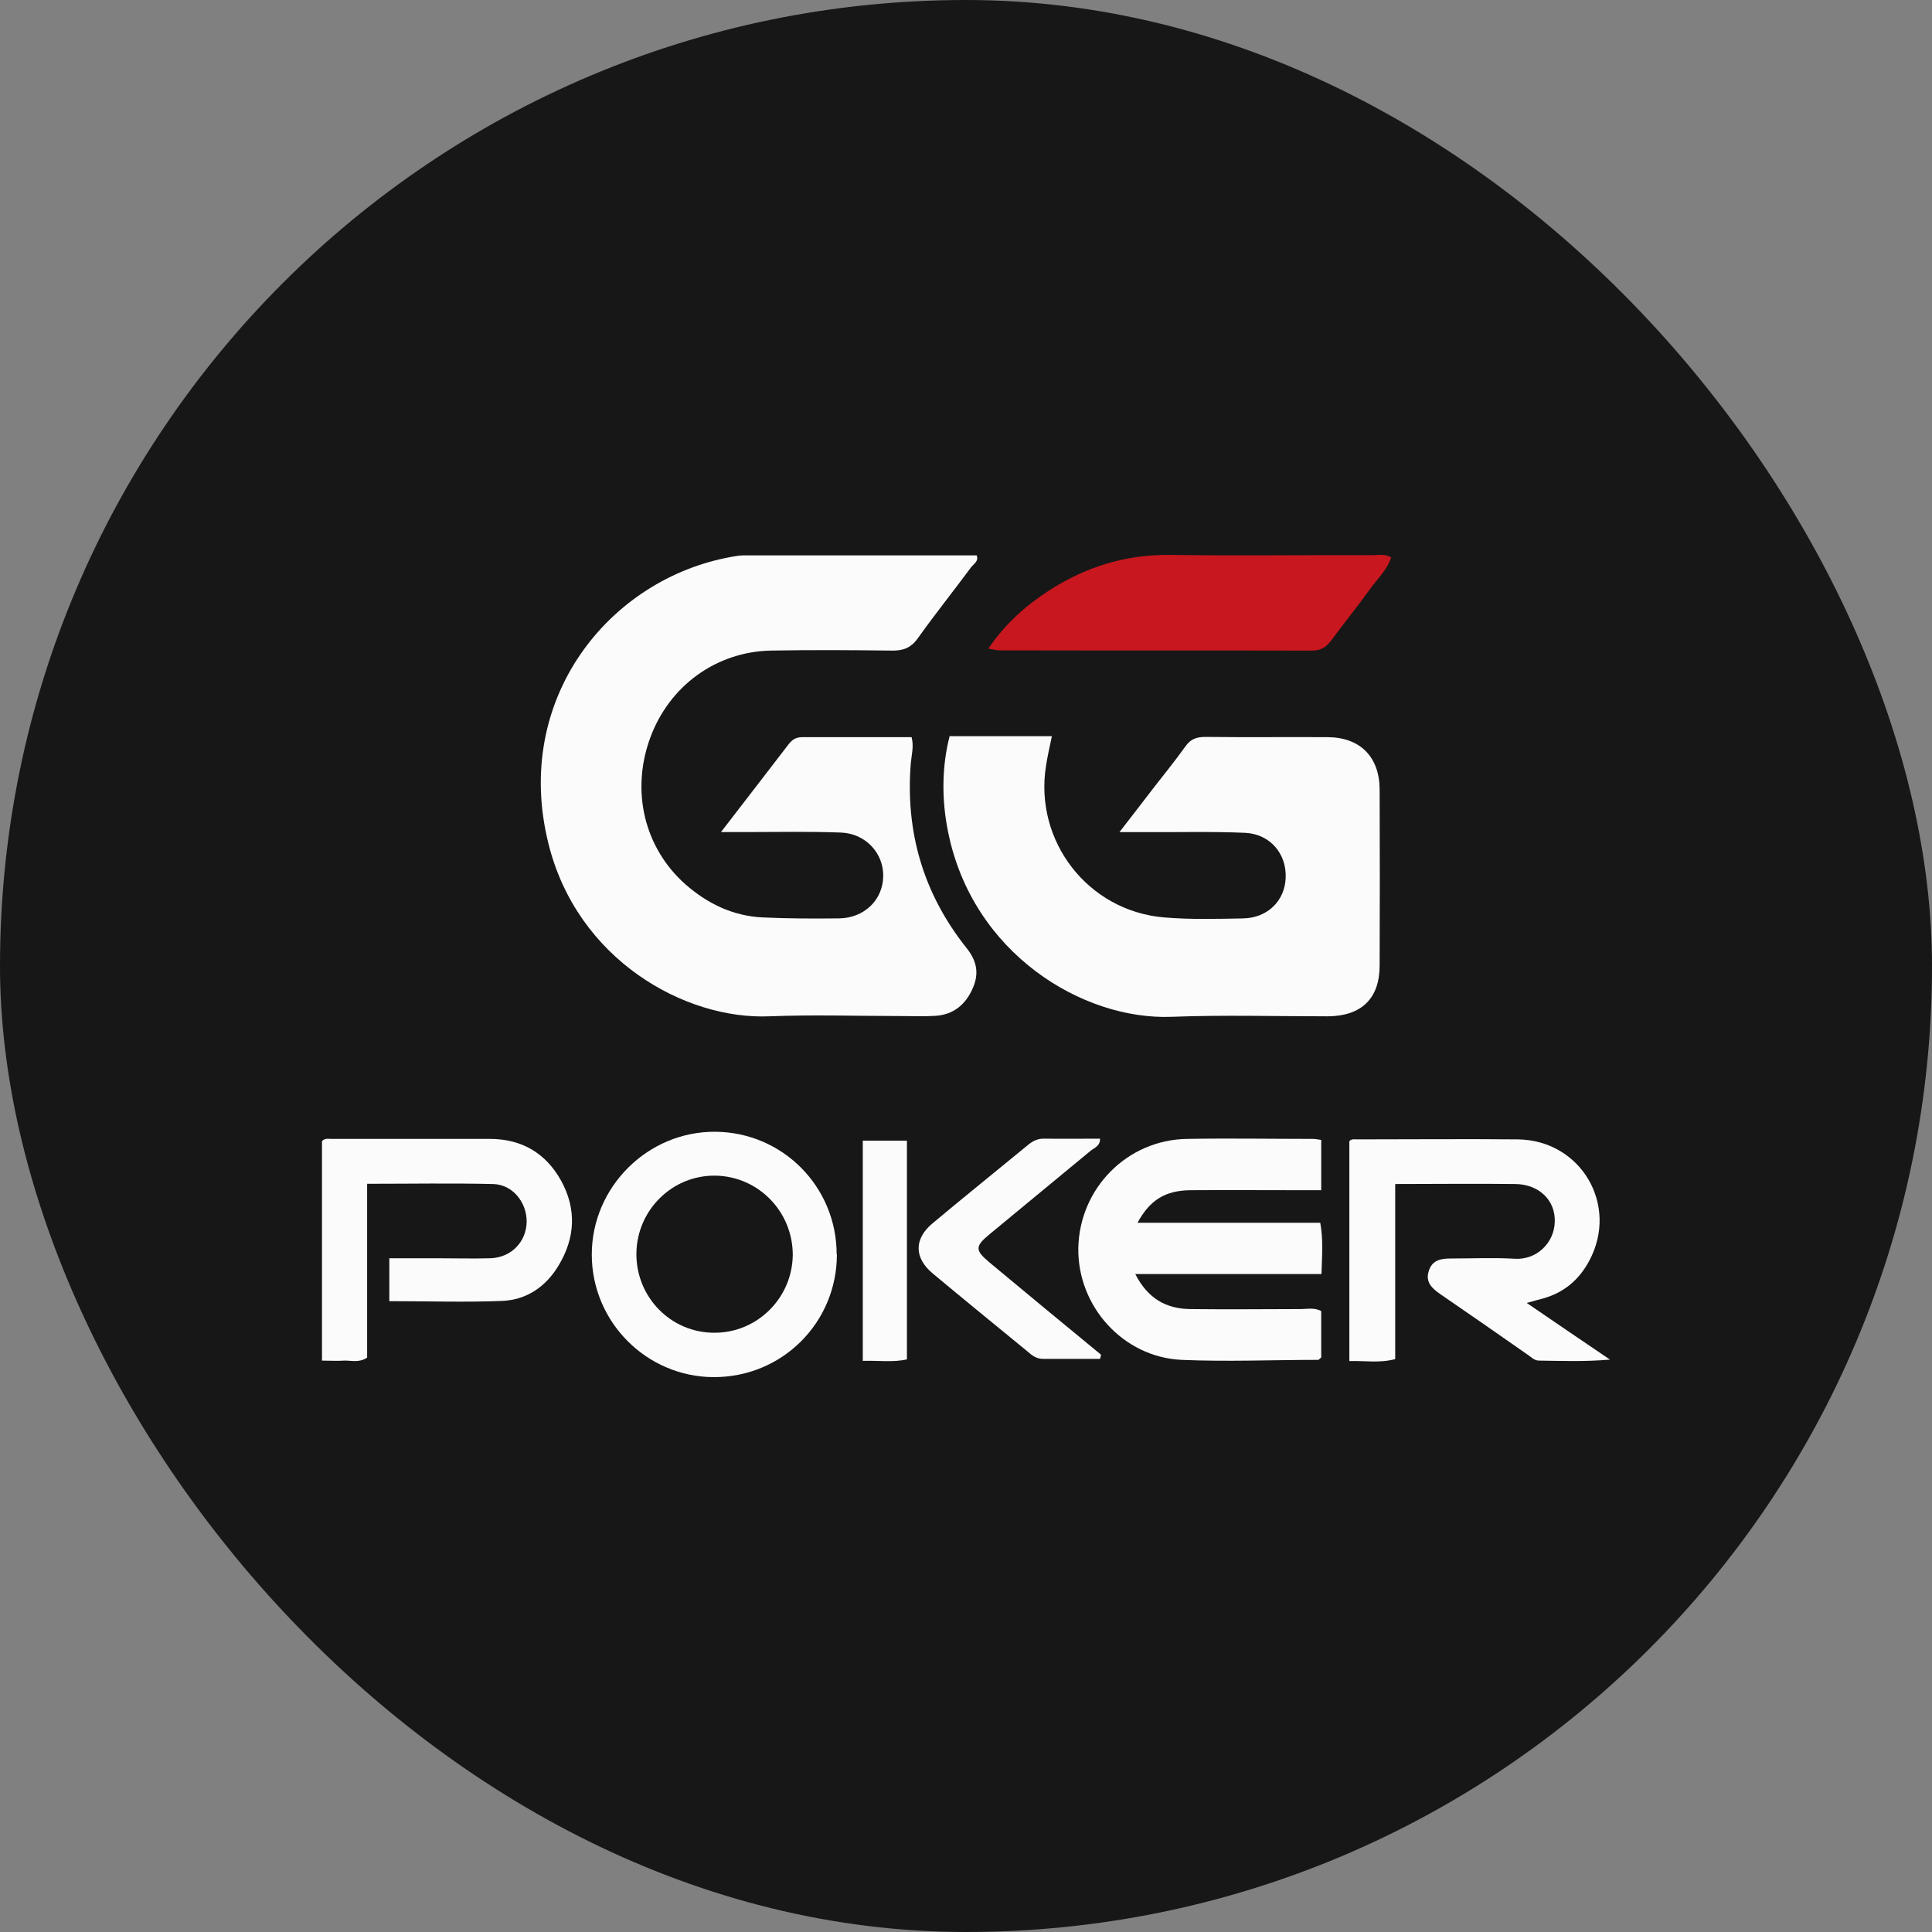 <?xml version="1.0" encoding="UTF-8"?> <svg xmlns="http://www.w3.org/2000/svg" id="Layer_1" version="1.1" viewBox="0 0 300 300"><rect x="0" y="0" width="300" height="300" fill="#808080" stroke="none"/><defs><style> .st0 { fill: #c8171e; } .st1 { fill: #fbfbfb; } .st2 { fill: #171717; } </style></defs><rect class="st2" x="0" y="0" width="300" height="300" rx="150" ry="150"></rect><g><g><path class="st1" d="M111.949,129.207c3.791-4.94,7.199-9.305,10.53-13.67.536-.689,1.149-1.072,2.068-1.072h17.002c.383,1.455,0,2.719-.115,3.982-.881,10.722,1.953,20.333,8.616,28.719,1.647,2.029,1.991,3.982,1.034,6.203-1.072,2.527-2.948,4.174-5.782,4.366-1.723.115-3.485.038-5.208.038-6.854,0-13.747-.23-20.601.038-13.096.574-29.906-8.768-34.348-26.881-5.552-22.401,9.42-41.049,28.413-44.457.613-.115,1.225-.23,1.838-.23h36.263c.345.881-.421,1.302-.804,1.761-2.757,3.714-5.629,7.314-8.309,11.066-1.072,1.532-2.298,1.991-4.097,1.953-6.242-.077-12.483-.115-18.763,0-8.539.191-15.776,5.514-18.725,13.555-3.025,8.271-.919,17.078,5.476,22.745,3.408,2.987,7.352,4.901,11.909,5.131,3.982.192,8.003.192,11.985.153,3.906-.077,6.739-2.872,6.816-6.509.077-3.599-2.719-6.663-6.548-6.816-5.016-.191-10.033-.077-15.049-.077h-3.638.038Z"></path><path class="st1" d="M147.408,114.312h15.93c-.345,1.647-.689,3.14-.919,4.633-1.838,11.679,6.51,22.516,18.342,23.511,4.059.345,8.195.23,12.292.153,3.791-.077,6.471-2.757,6.586-6.318.153-3.714-2.412-6.778-6.28-6.969-5.208-.23-10.454-.077-15.661-.115h-3.867c1.953-2.527,3.561-4.595,5.169-6.701,1.685-2.183,3.446-4.327,5.055-6.586.804-1.149,1.723-1.493,3.102-1.493,6.356.077,12.713,0,19.031.038,5.016.038,8.003,3.063,8.041,8.08.038,9.114.038,18.227,0,27.379,0,5.131-2.834,7.85-8.041,7.888-8.08,0-16.198-.23-24.277.077-13.747.536-30.902-9.803-34.693-28.719-1.034-5.055-.957-10.224.23-14.819l-.038-.038Z"></path><path class="st0" d="M153.457,100.718c2.719-3.944,5.82-6.663,9.343-8.96,5.782-3.753,12.062-5.706,19.069-5.591,10.415.153,20.869,0,31.323.038.881,0,1.838-.23,2.834.345-.651,1.991-2.183,3.37-3.331,4.978-1.915,2.68-3.982,5.208-5.935,7.85-.766,1.072-1.608,1.647-3.025,1.647-16.159-.038-32.319,0-48.516-.038-.383,0-.766-.115-1.761-.268Z"></path></g><g><path class="st1" d="M205.16,177.003v7.812h-3.714c-5.514,0-11.066-.038-16.58,0-3.944.038-6.318,1.532-8.233,5.055h28.374c.498,2.719.268,5.208.191,7.965h-28.911c1.953,3.829,4.825,5.399,8.539,5.437,5.744.077,11.449,0,17.193,0,.996,0,2.03-.268,3.14.306v7.199s-.345.383-.498.383c-7.046,0-14.13.306-21.176,0-9.114-.421-16.198-8.348-16.044-17.385.191-9.267,7.582-16.772,16.849-16.925,6.548-.115,13.096,0,19.644,0,.306,0,.613.077,1.187.153h.038Z"></path><path class="st1" d="M237.057,202.313c4.327,2.948,8.348,5.706,12.943,8.807-4.097.345-7.544.191-11.028.153-.766,0-1.264-.613-1.876-.996-4.442-3.102-8.884-6.203-13.364-9.267-1.341-.919-2.49-1.915-1.839-3.753.574-1.685,1.992-1.838,3.485-1.838,3.293,0,6.548-.153,9.803.038,3.37.23,6.165-2.412,6.242-5.744.115-3.331-2.451-5.82-6.127-5.859-6.127-.077-12.254,0-18.649,0v27.187c-2.451.651-4.672.23-7.122.306v-34.118c.268-.421.804-.306,1.302-.306,8.271,0,16.581-.077,24.852,0,9.803.115,15.738,10.186,11.105,18.84-1.57,2.948-3.906,4.94-7.161,5.859-.766.191-1.532.421-2.642.728l.077-.038Z"></path><path class="st1" d="M129.954,194.77c0,10.607-8.501,19.108-19.146,19.069-10.415-.038-18.916-8.577-18.916-19.031,0-10.492,8.692-19.146,19.184-19.069,10.454.077,18.84,8.539,18.84,19.031h.038ZM123.099,194.847c0-6.701-5.323-12.177-11.985-12.292-6.663-.115-12.177,5.284-12.292,11.985-.115,6.854,5.361,12.445,12.139,12.407,6.663,0,12.1-5.437,12.139-12.139v.038Z"></path><path class="st1" d="M60.454,202.045v-6.663h7.39c2.757,0,5.552.077,8.309,0,3.255-.115,5.591-2.566,5.629-5.706,0-2.987-2.183-5.744-5.208-5.82-6.433-.153-12.866-.038-19.567-.038v26.996c-1.302.842-2.451.421-3.523.46-1.11.077-2.221,0-3.485,0v-34.08c.46-.498.996-.345,1.493-.345h24.584c4.94,0,8.692,2.221,11.066,6.51,2.412,4.404,2.183,8.884-.421,13.172-1.953,3.255-4.94,5.323-8.769,5.476-5.706.23-11.449.038-17.461.038h-.038Z"></path><path class="st1" d="M170.773,211.006h-8.807c-1.034,0-1.723-.536-2.412-1.149-4.901-4.021-9.841-8.041-14.704-12.1-2.91-2.412-2.948-5.361-.077-7.773,4.94-4.136,9.994-8.195,14.972-12.292.766-.613,1.532-.919,2.489-.881,2.834.038,5.706,0,8.577,0,.038,1.149-.881,1.417-1.455,1.876-5.208,4.327-10.415,8.577-15.623,12.904-2.374,1.953-2.374,2.527-.038,4.48,5.744,4.787,11.488,9.535,17.27,14.283-.038.191-.077.383-.115.574l-.077.077Z"></path><path class="st1" d="M140.828,177.079v34.003c-2.183.498-4.404.153-6.854.23v-34.195h6.854v-.038Z"></path></g></g></svg> 